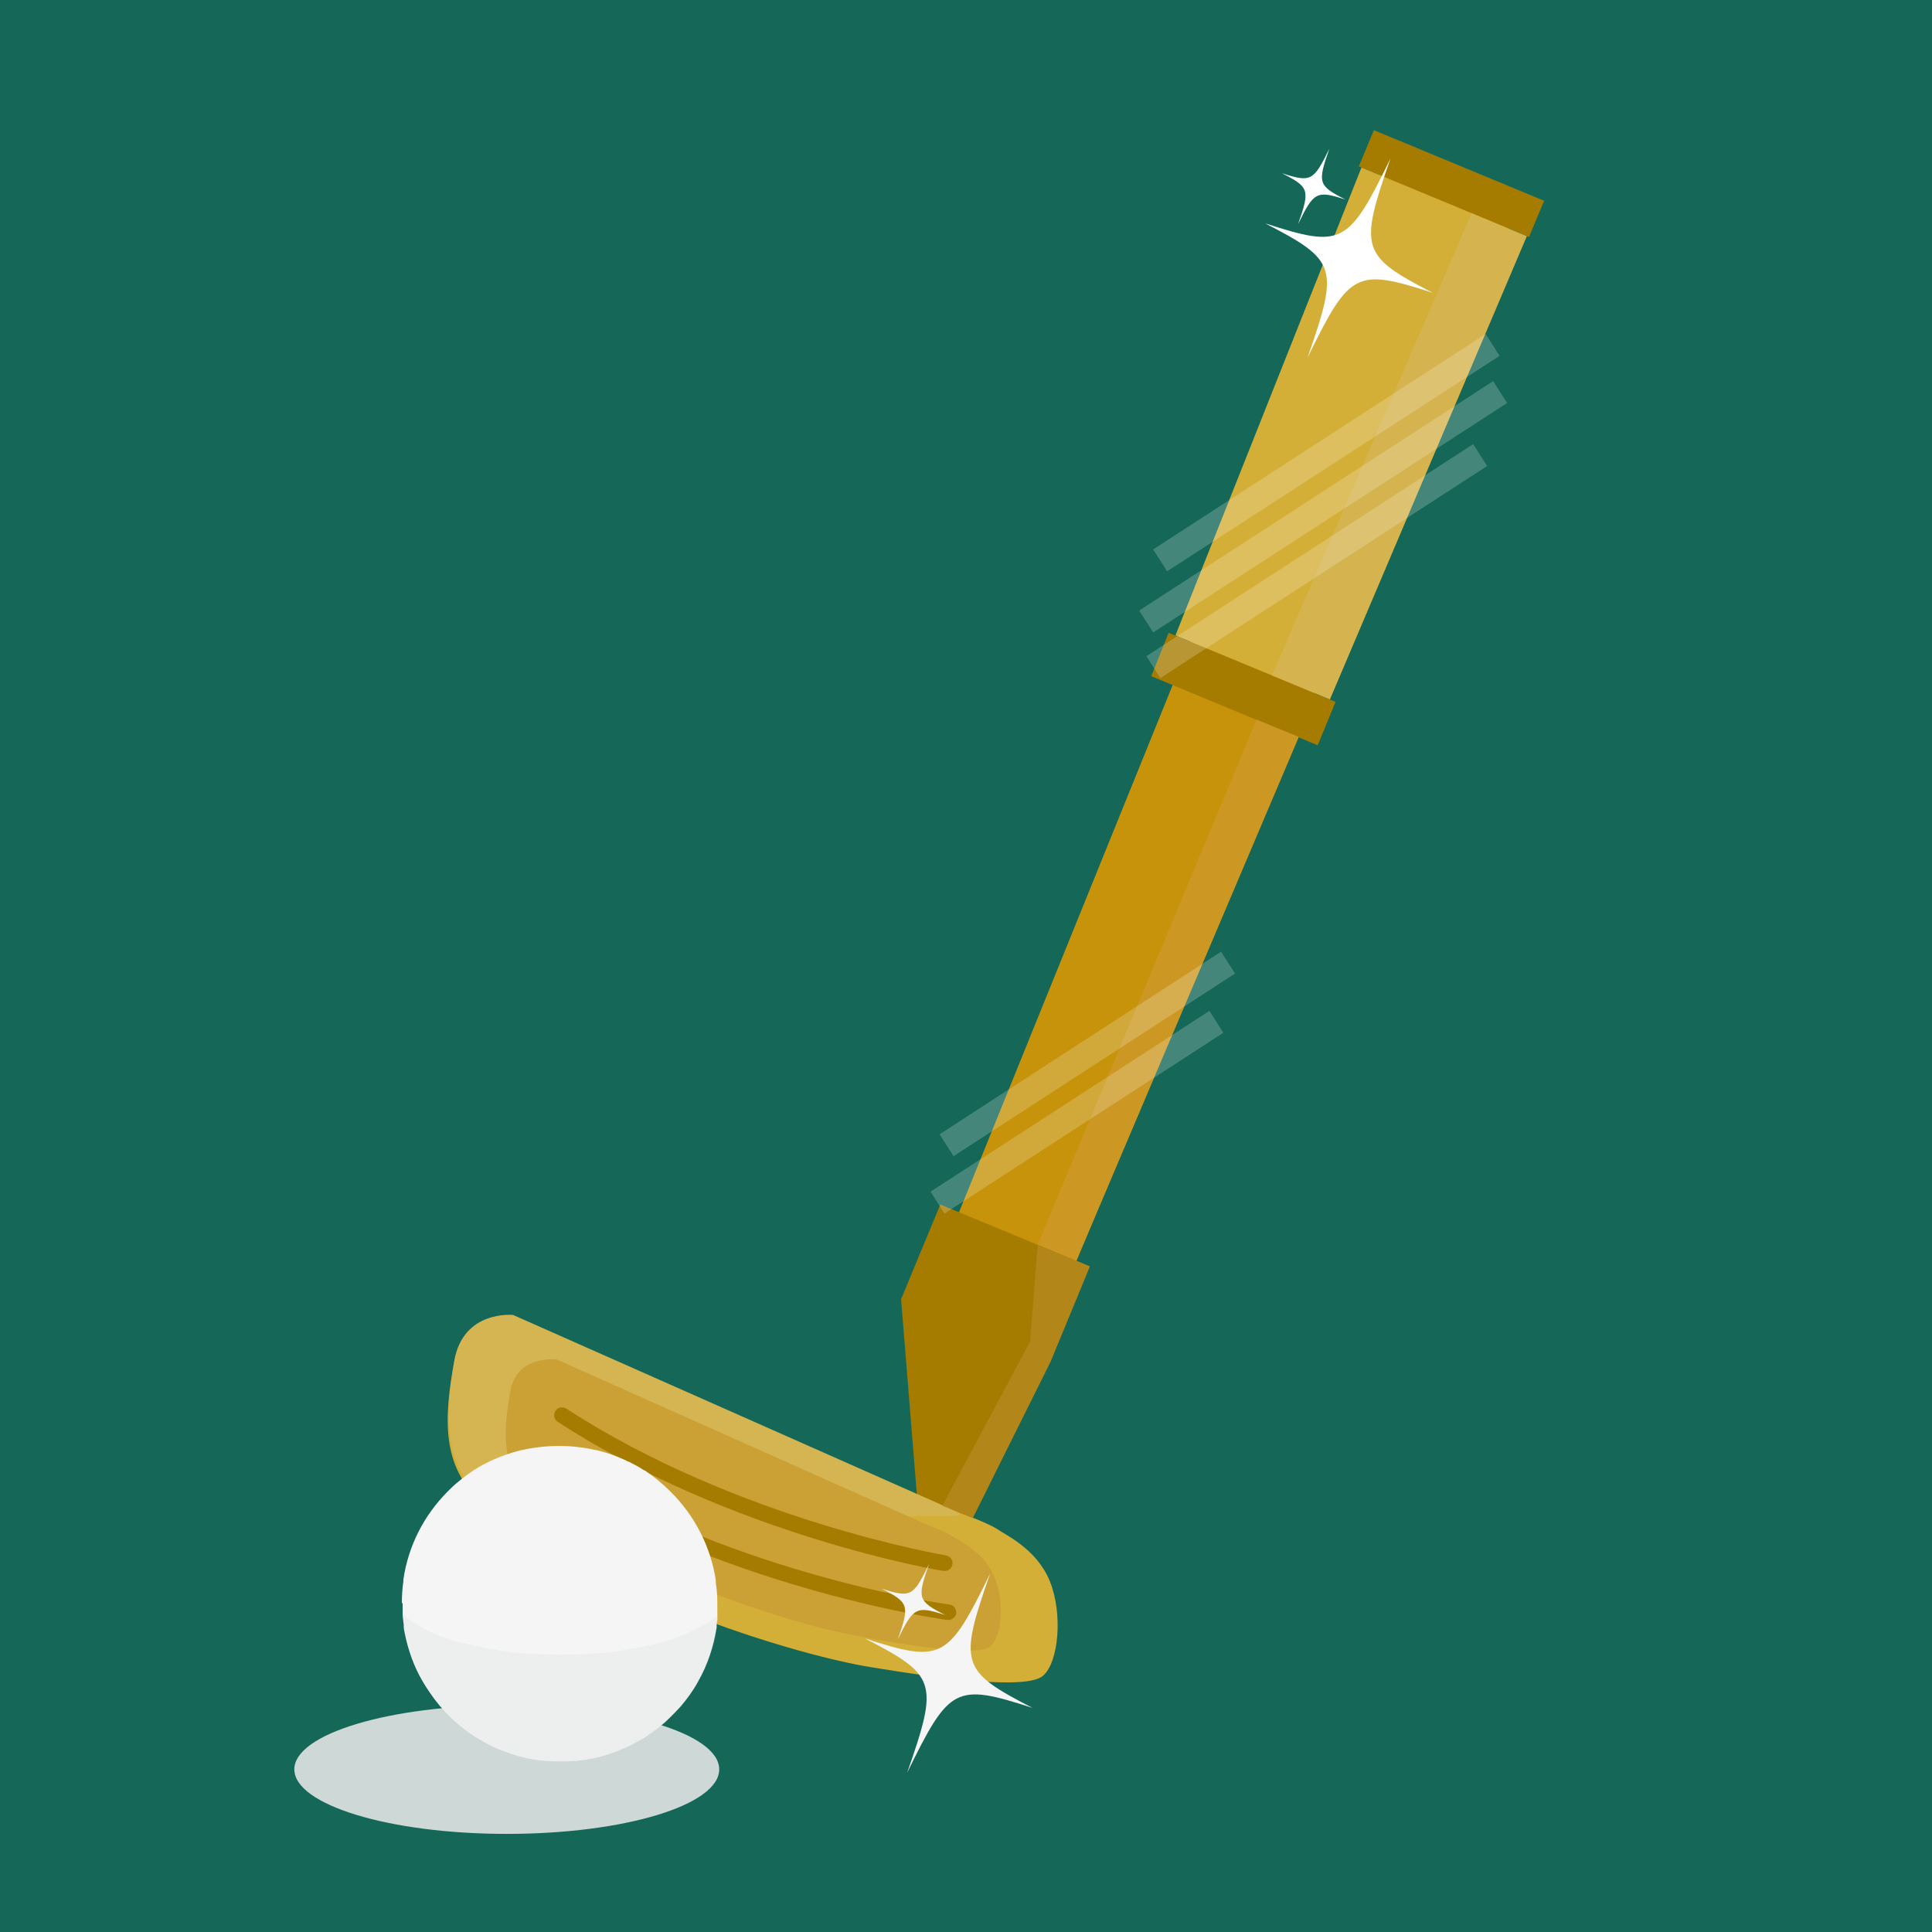 <svg xmlns="http://www.w3.org/2000/svg" version="1.1" xmlns:xlink="http://www.w3.org/1999/xlink" xmlns:svgjs="http://svgjs.dev/svgjs" width="512" height="512"><rect width="100%" height="100%" fill="#333333" stroke="none"/><defs><symbol id="content" preserveAspectRatio="xMidYMid meet"><svg xmlns="http://www.w3.org/2000/svg" width="512" height="512" version="1.1" xmlns:xlink="http://www.w3.org/1999/xlink" viewBox="0 0 512 512"><!--Generator: Adobe Illustrator 29.2.1, SVG Export Plug-In . SVG Version: 2.1.0 Build 116)--><defs><clipPath><rect id="NoColourRemove" width="512" height="512" fill="none"/></clipPath><mask x="301.8" y="44.4" width="102.7" height="140.9" maskUnits="userSpaceOnUse"><g><path d="M352.4,185.4l52.2-122.8-43.8-18.2-49.3,124,40.9,16.9Z" fill="#fff"/></g></mask><mask x="246.6" y="44.5" width="154" height="291.4" maskUnits="userSpaceOnUse"><g><path d="M284.5,336l-31.1-12.9L366.3,44.5l34.3,14.2-116.1,277.2Z" fill="#fff"/></g></mask></defs><g isolation="isolate"><g><g clip-path="url(#clippath)"><g><rect width="512" height="512" fill="#156858"/><path d="M284.5,336l-31.1-12.9L366.3,44.5l34.3,14.2-116.1,277.2Z" fill="#c6930a"/><path d="M288.8,335.6l-39.6-16.4-10.4,25.1,4.3,53.3,14.6,4.6,20.6-41.4,10.4-25.2Z" fill="#a67c00"/><path d="M254.9,401.2l-118.9-52.7s-13.2-1.4-15.6,12.1c-2.6,14.6-4.2,29.3,9.4,39.2,33.7,24.6,81.8,38.9,100.9,42,19.3,3.2,41.4,6,45.7,2.3,4.2-3.6,5.3-16.5,1.8-25.1-3.5-8.6-11.9-12.3-13.8-13.7-2-1.4-9.4-4.2-9.4-4.2h0Z" fill="#d4af37"/><path d="M409.2,53.2l-45.1-18.7-4,9.6,45.1,18.7,4-9.6Z" fill="#a67c00"/><path d="M352.4,185.4l52.2-122.8-43.8-18.2-49.3,124,40.9,16.9Z" fill="#d4af37"/><path d="M353.9,186l-44.2-18.3-4.6,11.5,44.1,18.3,4.7-11.4Z" fill="#a67c00"/><path d="M288.8,335.6l-13.8-5.7-2,25.6-23.3,43.6,8.1,3.2,20.6-41.4,10.4-25.2Z" fill="#b28619"/><path d="M352.4,185.4l52.2-122.8-14.6-6.1-52.9,122.5,15.4,6.4Z" fill="#d6b55b" isolation="isolate" opacity=".7"/><path d="M285.3,334.1l-10.3-4.3,58-139.1,11.2,4.6-58.9,138.7Z" fill="#cc9823"/><path d="M346.5,94.8c8.4-24,7.8-25.8-11.2-35.6,20.4,6.6,22,5.7,33.2-17.2-8.4,24-7.8,25.8,11.2,35.6-20.4-6.6-22-5.7-33.2,17.2Z" fill="#fff"/><path d="M344,59.4c3.2-9.1,3-9.8-4.3-13.5,7.7,2.5,8.4,2.1,12.6-6.5-3.2,9.1-3,9.8,4.3,13.5-7.7-2.5-8.4-2.1-12.6,6.5Z" fill="#fff"/><path d="M253.2,401.7s-119.2,1.8-123.4-1.9c-12.5-11.1-12-24.6-9.4-39.2,2.5-13.6,15.6-12.1,15.6-12.1l118.9,52.7" fill="#d8bf7c" isolation="isolate" opacity=".4"/><path d="M244.4,403.5l-96.8-43.2s-10.7-1.5-12.4,8.6c-1.9,10.8-2.9,21.8,8.1,29.7,27.5,19.6,66.6,31.7,82.1,34.6,15.6,3,33.6,5.8,36.9,3.2,3.4-2.6,4-12.2,1.1-18.8-2.9-6.6-9.8-9.6-11.4-10.7-1.7-1.1-7.7-3.4-7.7-3.4h0Z" fill="#cba135"/><path d="M148.4,389.2c.5-.1,1.1,0,1.5.2,46.4,28.2,101.2,35.8,101.7,35.8,1.1.1,1.9,1.2,1.8,2.3-.1,1.1-1.2,1.9-2.3,1.8-.6,0-56.2-7.8-103.3-36.4-1-.6-1.3-1.9-.7-2.8.3-.5.8-.8,1.3-.9h0Z" fill="#a67c00"/><path d="M148.5,373c.5-.1,1.1,0,1.6.3,45.5,29.6,100.1,38.8,100.6,38.9,1.1.2,1.9,1.2,1.7,2.4-.2,1.1-1.2,1.9-2.4,1.7-.6,0-56-9.4-102.2-39.5-1-.6-1.2-1.9-.6-2.9.3-.5.8-.8,1.3-.9h0Z" fill="#a67c00"/><path d="M240.4,469.8c8.4-24,7.8-25.8-11.2-35.6,20.4,6.6,22,5.7,33.2-17.2-8.4,24-7.8,25.8,11.2,35.6-20.4-6.6-22-5.7-33.2,17.2Z" fill="#f5f5f5"/><path d="M237.9,434.5c3.2-9.1,3-9.8-4.3-13.5,7.8,2.5,8.4,2.1,12.6-6.5-3.2,9.1-3,9.8,4.3,13.5-7.7-2.5-8.4-2.1-12.6,6.5Z" fill="#f5f5f5"/><g mask="url(#mask)"><g><path d="M393.7,88.5l3.7,5.8-88.1,57.1-3.7-5.8,88.1-57.1Z" fill="#fff" isolation="isolate" opacity=".2"/><path d="M395.7,101l3.7,5.8-93.8,60.8-3.7-5.8,93.8-60.8Z" fill="#fff" isolation="isolate" opacity=".2"/><path d="M390.4,117.7l3.7,5.8-86.6,56.2-3.7-5.8,86.6-56.2Z" fill="#fff" isolation="isolate" opacity=".2"/></g></g><g mask="url(#mask-1)"><g><path d="M323.6,252.2l3.7,5.8-74.6,48.4-3.7-5.8,74.6-48.4Z" fill="#fff" isolation="isolate" opacity=".2"/><path d="M320.5,267.9l3.7,5.8-73.9,47.9-3.7-5.8,73.9-47.9Z" fill="#fff" isolation="isolate" opacity=".2"/></g></g><g mix-blend-mode="multiply"><path d="M78,468.9c0,9.4,25.2,17.1,56.3,17.1s56.3-7.6,56.3-17.1-25.2-17-56.3-17-56.3,7.6-56.3,17Z" fill="#ced8d7"/></g><path d="M106.7,424.8c0,1,0,1.9,0,2.8,0,1,.2,2,.3,3,0,.1,0,.3,0,.5,0,.6.2,1.3.3,1.9.9,4.4,2.4,8.6,4.6,12.4.6,1,1.2,2,1.9,3,.8,1.2,1.7,2.4,2.7,3.6.7.8,1.5,1.7,2.3,2.5,1.8,1.8,3.7,3.4,5.8,4.9h0c1.5,1,3,1.9,4.7,2.8.7.4,1.5.8,2.3,1.1,2.3,1,4.8,1.9,7.4,2.5,1.1.2,2.2.5,3.3.6,2,.3,4.1.4,6.2.4s4.2-.1,6.2-.4c.4,0,.9-.1,1.3-.2.7-.1,1.4-.3,2-.4,2.6-.6,5-1.4,7.4-2.5.8-.3,1.6-.7,2.3-1.1.8-.4,1.6-.9,2.4-1.3.8-.4,1.5-1,2.3-1.5h0c1.9-1.3,3.6-2.7,5.2-4.3.9-.9,1.8-1.8,2.7-2.8,1.8-2.1,3.4-4.3,4.7-6.7,2.5-4.4,4.1-9.2,4.9-14.3,0-.2,0-.4,0-.6,0-.5.1-.9.2-1.4,0-.4,0-.9,0-1.3h0c0-1,0-1.9,0-2.9,0-1.9-.1-3.8-.4-5.6,0-.2,0-.4,0-.7-1.4-9.2-5.8-17.4-12.1-23.6h0c-1-1-2.1-2-3.2-2.9-1.1-.9-2.3-1.8-3.5-2.6,0,0-.2-.1-.3-.1-1.3-.9-2.7-1.6-4.1-2.3,0,0,0,0-.1,0-2.6-1.3-5.4-2.3-8.3-3,0,0-.1,0-.2,0-1.2-.3-2.4-.5-3.7-.7h-.2c-1.9-.3-3.9-.4-5.8-.4s-4,.1-6,.4h-.2c-1.3.2-2.5.4-3.7.7,0,0-.1,0-.2,0-2.8.7-5.6,1.7-8.2,2.9t0,0c-1.4.7-2.8,1.4-4.1,2.3,0,0-.2,0-.2.1-1.5,1-2.9,2-4.3,3.2-1,.8-1.9,1.7-2.8,2.6-6.1,6.2-10.3,14.2-11.6,23.2,0,.2,0,.3,0,.5-.3,1.9-.4,3.9-.4,5.8h0Z" fill="#f5f5f5"/><g mix-blend-mode="multiply" opacity=".2"><path d="M106.8,427.6c0,1,.2,2,.3,3,0,.1,0,.3,0,.5,0,.6.2,1.3.3,1.9.9,4.4,2.4,8.6,4.6,12.4.6,1,1.2,2,1.9,3,.8,1.2,1.7,2.4,2.7,3.6.7.8,1.5,1.7,2.3,2.5,1.8,1.8,3.7,3.4,5.8,4.9h0c1.5,1,3,1.9,4.7,2.8.7.4,1.5.8,2.3,1.1,2.3,1,4.8,1.9,7.4,2.5,1.1.2,2.2.5,3.3.6,2,.3,4.1.4,6.2.4s4.2-.1,6.2-.4c.4,0,.9-.1,1.3-.2.7-.1,1.3-.3,2-.4,2.6-.6,5-1.4,7.4-2.5.8-.3,1.6-.7,2.3-1.1.8-.4,1.6-.9,2.4-1.3.8-.4,1.5-1,2.3-1.5h0c1.9-1.3,3.6-2.7,5.2-4.3.9-.9,1.8-1.8,2.7-2.8,1.8-2.1,3.4-4.3,4.7-6.7,2.5-4.4,4.1-9.2,4.9-14.3,0-.2,0-.4,0-.6,0-.5.1-.9.2-1.4,0-.4,0-.9.1-1.4h0c-.7.7-1.5,1.3-2.4,1.9,0,0,0,0-.1,0-.5.4-1,.7-1.6,1-1.1.6-2.2,1.2-3.4,1.7-.2.1-.5.2-.8.3-.6.3-1.4.6-2.1.9-1.7.7-3.6,1.3-5.6,1.8-.2,0-.4,0-.5.1-1.1.3-2.3.6-3.4.8-.4,0-.8.2-1.1.2-3.3.6-6.8,1.2-10.5,1.5-.2,0-.4,0-.5,0-1,0-2,.1-3,.2h0c-2.2.2-4.4.2-6.7.2s-4.5,0-6.7-.2h-.3c-1,0-1.9-.1-2.8-.2-.1,0-.3,0-.4,0-3.7-.3-7.2-.9-10.5-1.5-.4-.1-.8-.2-1.2-.3-1.2-.3-2.4-.5-3.5-.8-.1,0-.2,0-.4,0h0c-2.3-.6-4.3-1.3-6.3-2-.5-.2-1.1-.4-1.6-.7-.3-.1-.5-.2-.8-.4-1.2-.5-2.3-1.1-3.3-1.7-.5-.3-1.1-.6-1.5-1,0,0,0,0-.1,0-.9-.6-1.7-1.3-2.4-1.9h0Z" fill="#ced8d7"/></g></g></g></g></g></svg></symbol></defs><use href="#content"/></svg>